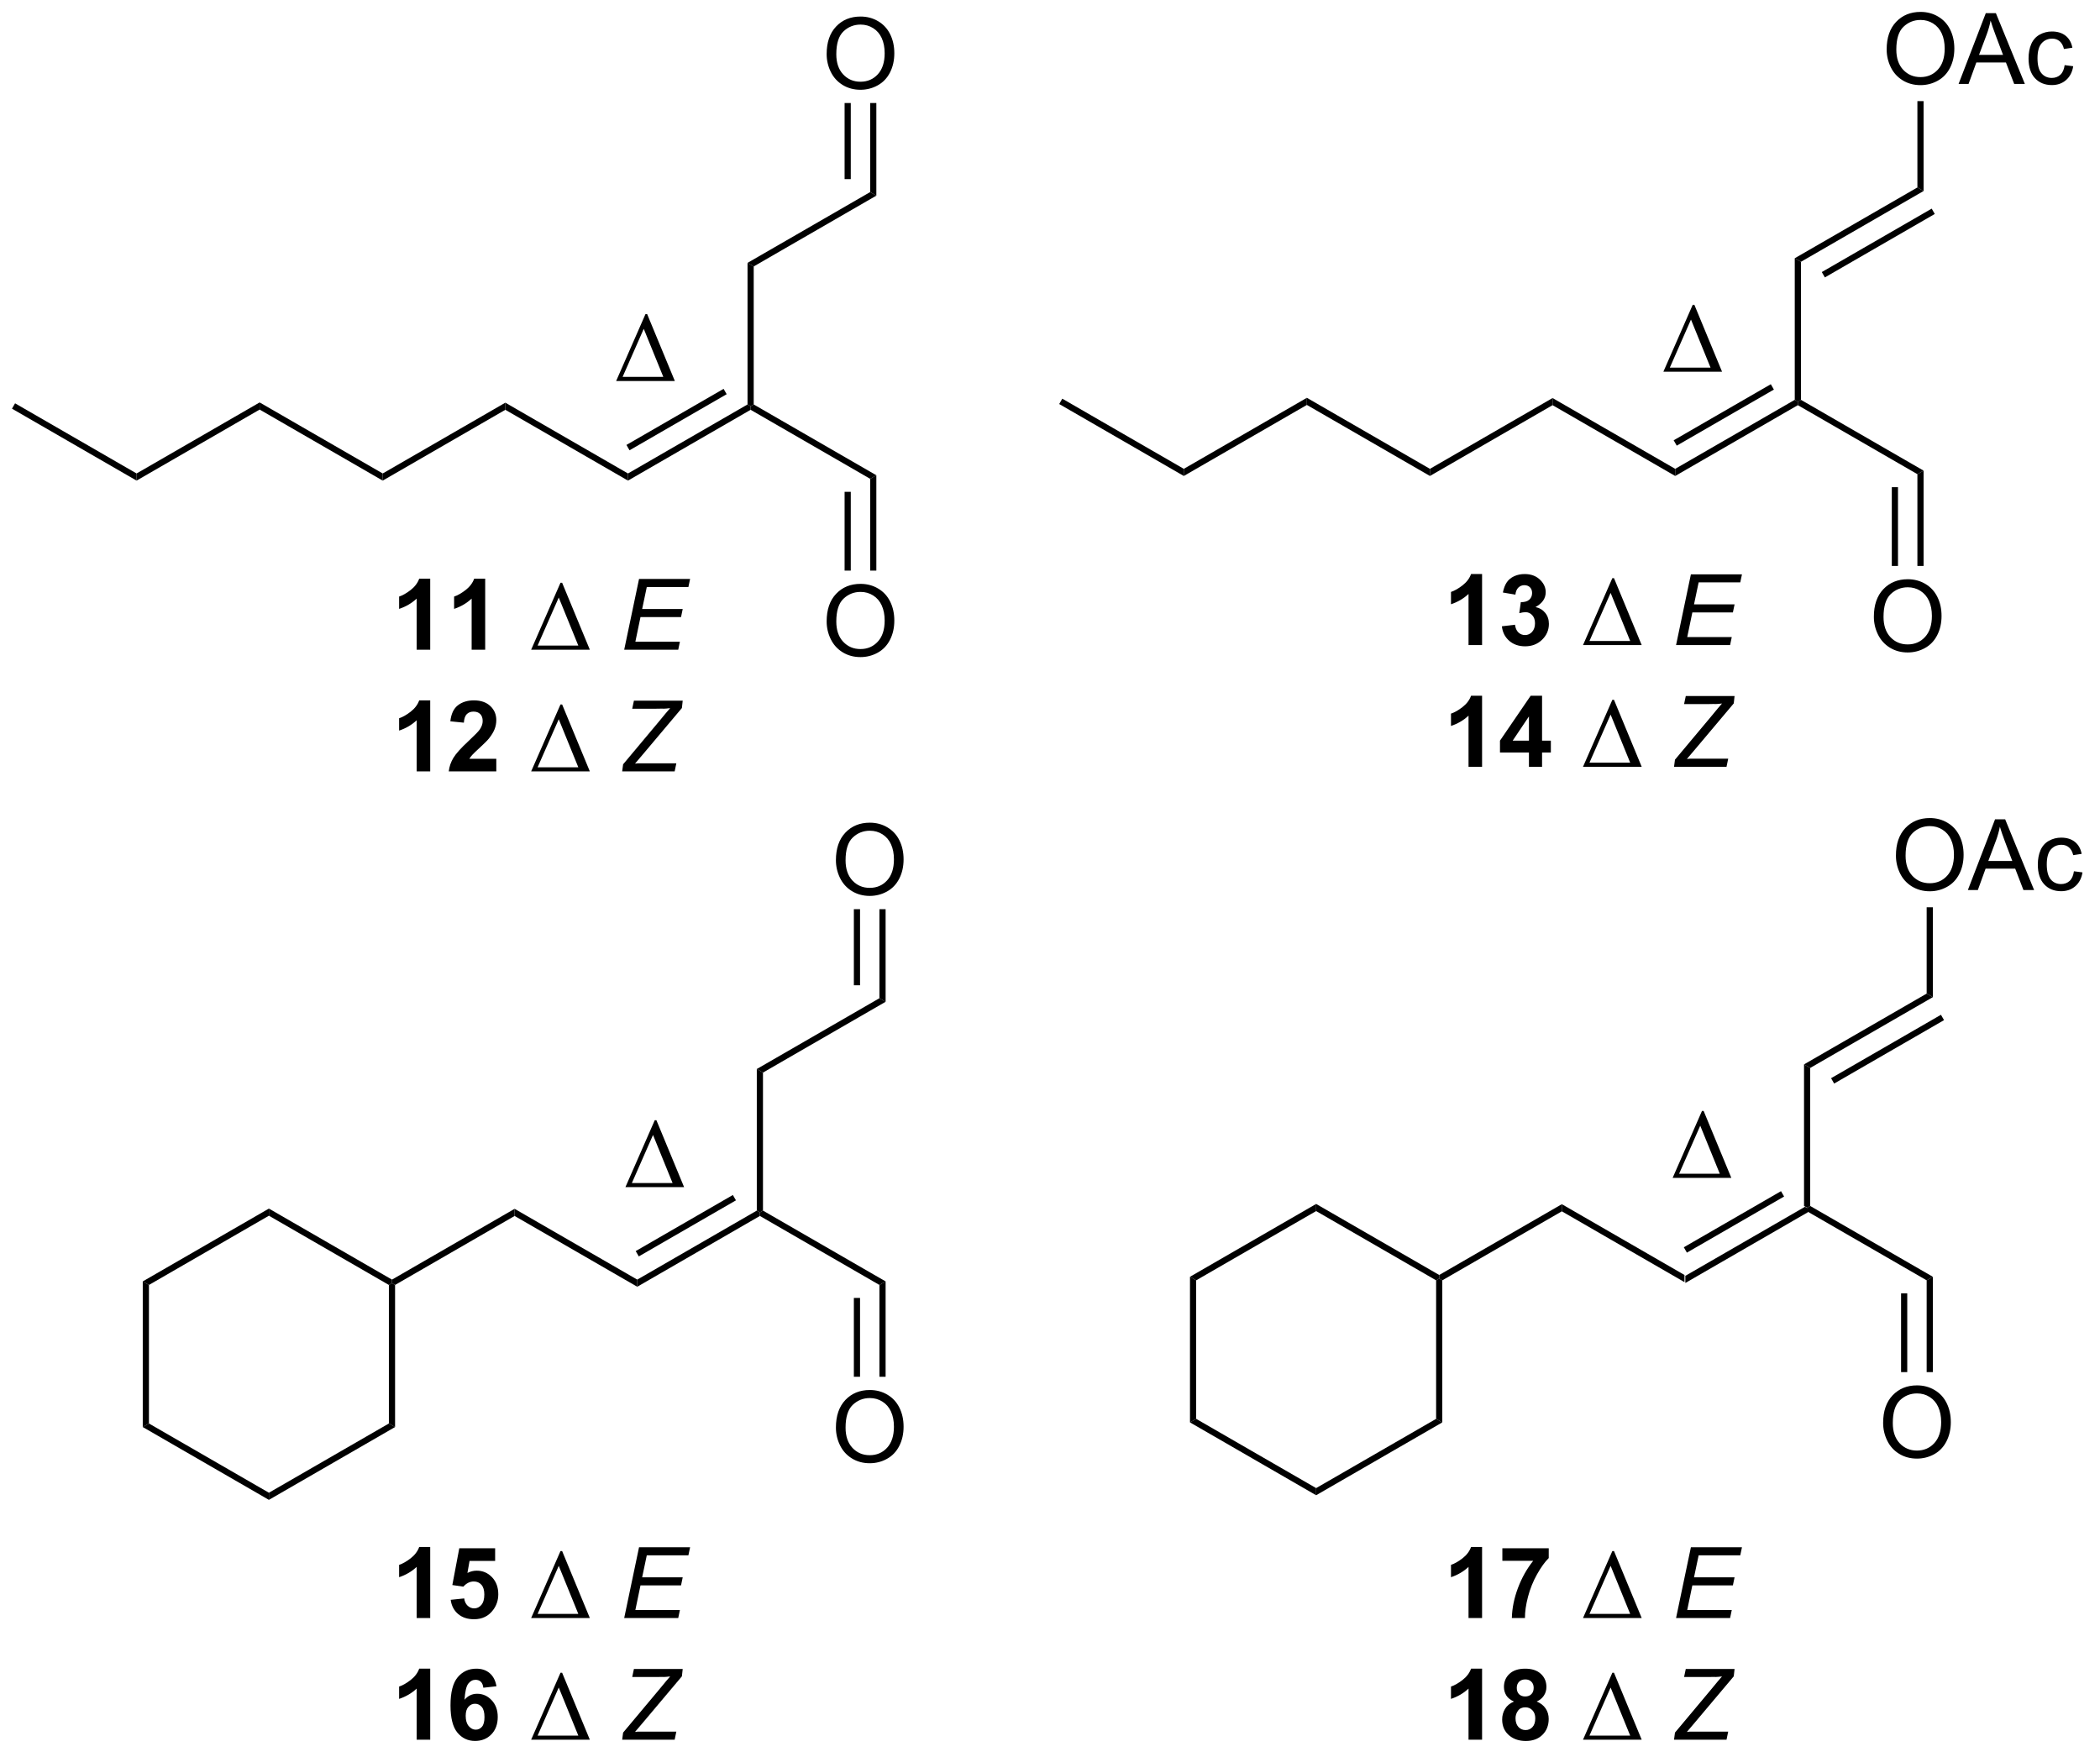 <?xml version="1.0" encoding="UTF-8"?>
<!DOCTYPE svg PUBLIC '-//W3C//DTD SVG 1.0//EN'
          'http://www.w3.org/TR/2001/REC-SVG-20010904/DTD/svg10.dtd'>
<svg stroke-dasharray="none" shape-rendering="auto" xmlns="http://www.w3.org/2000/svg" font-family="'Dialog'" text-rendering="auto" width="233" fill-opacity="1" color-interpolation="auto" color-rendering="auto" preserveAspectRatio="xMidYMid meet" font-size="12px" viewBox="0 0 233 195" fill="black" xmlns:xlink="http://www.w3.org/1999/xlink" stroke="black" image-rendering="auto" stroke-miterlimit="10" stroke-linecap="square" stroke-linejoin="miter" font-style="normal" stroke-width="1" height="195" stroke-dashoffset="0" font-weight="normal" stroke-opacity="1"
><!--Generated by the Batik Graphics2D SVG Generator--><defs id="genericDefs"
  /><g
  ><defs id="defs1"
    ><clipPath clipPathUnits="userSpaceOnUse" id="clipPath1"
      ><path d="M0.646 0.668 L175 0.668 L175 146.623 L0.646 146.623 L0.646 0.668 Z"
      /></clipPath
      ><clipPath clipPathUnits="userSpaceOnUse" id="clipPath2"
      ><path d="M8.117 26.527 L8.117 168.424 L177.623 168.424 L177.623 26.527 Z"
      /></clipPath
    ></defs
    ><g transform="scale(1.333,1.333) translate(-0.646,-0.668) matrix(1.029,0,0,1.029,-7.703,-26.618)"
    ><path d="M144.441 130.312 L144.441 129.734 L154.116 124.148 L154.366 124.293 L154.366 124.582 ZM144.566 127.858 L152.428 123.318 L152.178 122.885 L144.316 127.424 Z" stroke="none" clip-path="url(#clipPath2)"
    /></g
    ><g transform="matrix(1.371,0,0,1.371,-11.132,-36.381)"
    ><path d="M160.518 141.709 Q160.518 140.282 161.284 139.477 Q162.05 138.67 163.261 138.67 Q164.052 138.67 164.688 139.05 Q165.326 139.428 165.659 140.105 Q165.995 140.782 165.995 141.641 Q165.995 142.513 165.643 143.201 Q165.292 143.888 164.646 144.243 Q164.003 144.597 163.256 144.597 Q162.448 144.597 161.81 144.206 Q161.175 143.813 160.847 143.138 Q160.518 142.461 160.518 141.709 ZM161.3 141.719 Q161.3 142.756 161.854 143.352 Q162.412 143.946 163.253 143.946 Q164.107 143.946 164.659 143.344 Q165.214 142.743 165.214 141.638 Q165.214 140.938 164.977 140.417 Q164.74 139.896 164.284 139.61 Q163.831 139.321 163.263 139.321 Q162.459 139.321 161.878 139.875 Q161.3 140.428 161.3 141.719 Z" stroke="none" clip-path="url(#clipPath2)"
    /></g
    ><g transform="matrix(1.371,0,0,1.371,-11.132,-36.381)"
    ><path d="M154.616 124.148 L154.366 124.293 L154.116 124.148 L154.116 112.688 L154.616 112.977 Z" stroke="none" clip-path="url(#clipPath2)"
    /></g
    ><g transform="matrix(1.371,0,0,1.371,-11.132,-36.381)"
    ><path d="M154.616 112.977 L154.116 112.688 L164.041 106.958 L164.541 107.247 ZM156.554 114.24 L165.447 109.106 L165.197 108.673 L156.304 113.807 Z" stroke="none" clip-path="url(#clipPath2)"
    /></g
    ><g transform="matrix(1.371,0,0,1.371,-11.132,-36.381)"
    ><path d="M164.541 137.596 L164.041 137.596 L164.041 130.167 L164.541 129.879 ZM162.47 137.596 L162.47 131.218 L161.97 131.218 L161.97 137.596 Z" stroke="none" clip-path="url(#clipPath2)"
    /></g
    ><g transform="matrix(1.371,0,0,1.371,-11.132,-36.381)"
    ><path d="M164.541 129.879 L164.041 130.167 L154.366 124.582 L154.366 124.293 L154.616 124.148 Z" stroke="none" clip-path="url(#clipPath2)"
    /></g
    ><g transform="matrix(1.371,0,0,1.371,-11.132,-36.381)"
    ><path d="M144.441 129.734 L144.441 130.312 L134.516 124.582 L134.516 124.004 Z" stroke="none" clip-path="url(#clipPath2)"
    /></g
    ><g transform="matrix(1.371,0,0,1.371,-11.132,-36.381)"
    ><path d="M134.516 124.004 L134.516 124.582 L124.842 130.167 L124.592 130.023 L124.592 129.734 Z" stroke="none" clip-path="url(#clipPath2)"
    /></g
    ><g transform="matrix(1.371,0,0,1.371,-11.132,-36.381)"
    ><path d="M124.592 129.734 L124.592 130.023 L124.342 130.167 L114.632 124.562 L114.632 123.984 Z" stroke="none" clip-path="url(#clipPath2)"
    /></g
    ><g transform="matrix(1.371,0,0,1.371,-11.132,-36.381)"
    ><path d="M114.632 123.984 L114.632 124.562 L104.923 130.167 L104.423 129.879 Z" stroke="none" clip-path="url(#clipPath2)"
    /></g
    ><g transform="matrix(1.371,0,0,1.371,-11.132,-36.381)"
    ><path d="M104.423 129.879 L104.923 130.167 L104.923 141.379 L104.423 141.667 Z" stroke="none" clip-path="url(#clipPath2)"
    /></g
    ><g transform="matrix(1.371,0,0,1.371,-11.132,-36.381)"
    ><path d="M104.423 141.667 L104.923 141.379 L114.632 146.984 L114.632 147.562 Z" stroke="none" clip-path="url(#clipPath2)"
    /></g
    ><g transform="matrix(1.371,0,0,1.371,-11.132,-36.381)"
    ><path d="M114.632 147.562 L114.632 146.984 L124.342 141.379 L124.842 141.667 Z" stroke="none" clip-path="url(#clipPath2)"
    /></g
    ><g transform="matrix(1.371,0,0,1.371,-11.132,-36.381)"
    ><path d="M124.842 141.667 L124.342 141.379 L124.342 130.167 L124.592 130.023 L124.842 130.167 Z" stroke="none" clip-path="url(#clipPath2)"
    /></g
    ><g transform="matrix(1.371,0,0,1.371,-11.132,-36.381)"
    ><path d="M161.554 95.789 Q161.554 94.362 162.319 93.557 Q163.085 92.75 164.296 92.75 Q165.087 92.75 165.723 93.13 Q166.361 93.507 166.694 94.184 Q167.03 94.862 167.03 95.721 Q167.03 96.593 166.679 97.281 Q166.327 97.968 165.681 98.323 Q165.038 98.677 164.291 98.677 Q163.483 98.677 162.845 98.286 Q162.21 97.893 161.882 97.218 Q161.554 96.541 161.554 95.789 ZM162.335 95.799 Q162.335 96.835 162.889 97.432 Q163.447 98.026 164.288 98.026 Q165.142 98.026 165.694 97.424 Q166.249 96.823 166.249 95.718 Q166.249 95.018 166.012 94.497 Q165.775 93.976 165.319 93.69 Q164.866 93.401 164.298 93.401 Q163.494 93.401 162.913 93.955 Q162.335 94.507 162.335 95.799 ZM167.375 98.578 L169.576 92.851 L170.393 92.851 L172.737 98.578 L171.873 98.578 L171.206 96.843 L168.81 96.843 L168.182 98.578 L167.375 98.578 ZM169.029 96.226 L170.971 96.226 L170.373 94.64 Q170.099 93.916 169.966 93.453 Q169.857 94.002 169.659 94.546 L169.029 96.226 ZM175.958 97.057 L176.651 97.148 Q176.537 97.862 176.07 98.268 Q175.604 98.671 174.925 98.671 Q174.073 98.671 173.555 98.114 Q173.037 97.557 173.037 96.518 Q173.037 95.846 173.258 95.343 Q173.482 94.838 173.938 94.588 Q174.393 94.335 174.927 94.335 Q175.604 94.335 176.034 94.677 Q176.464 95.018 176.583 95.648 L175.901 95.752 Q175.802 95.335 175.555 95.125 Q175.307 94.914 174.956 94.914 Q174.425 94.914 174.091 95.294 Q173.761 95.674 173.761 96.5 Q173.761 97.335 174.081 97.716 Q174.401 98.093 174.917 98.093 Q175.331 98.093 175.607 97.841 Q175.886 97.585 175.958 97.057 Z" stroke="none" clip-path="url(#clipPath2)"
    /></g
    ><g transform="matrix(1.371,0,0,1.371,-11.132,-36.381)"
    ><path d="M164.541 107.247 L164.041 106.958 L164.041 99.972 L164.541 99.972 Z" stroke="none" clip-path="url(#clipPath2)"
    /></g
    ><g transform="matrix(1.371,0,0,1.371,-11.132,-36.381)"
    ><path d="M59.691 130.687 L59.691 130.109 L69.366 124.523 L69.616 124.668 L69.616 124.957 ZM59.816 128.232 L67.678 123.693 L67.428 123.26 L59.566 127.799 Z" stroke="none" clip-path="url(#clipPath2)"
    /></g
    ><g transform="matrix(1.371,0,0,1.371,-11.132,-36.381)"
    ><path d="M75.769 142.084 Q75.769 140.657 76.534 139.852 Q77.3 139.045 78.511 139.045 Q79.302 139.045 79.938 139.425 Q80.576 139.803 80.909 140.48 Q81.245 141.157 81.245 142.016 Q81.245 142.888 80.894 143.576 Q80.542 144.263 79.896 144.618 Q79.253 144.972 78.505 144.972 Q77.698 144.972 77.06 144.581 Q76.425 144.188 76.097 143.513 Q75.769 142.836 75.769 142.084 ZM76.55 142.094 Q76.55 143.131 77.105 143.727 Q77.662 144.321 78.503 144.321 Q79.357 144.321 79.909 143.719 Q80.464 143.118 80.464 142.013 Q80.464 141.313 80.227 140.792 Q79.99 140.271 79.534 139.985 Q79.081 139.696 78.513 139.696 Q77.709 139.696 77.128 140.25 Q76.55 140.803 76.55 142.094 Z" stroke="none" clip-path="url(#clipPath2)"
    /></g
    ><g transform="matrix(1.371,0,0,1.371,-11.132,-36.381)"
    ><path d="M69.866 124.523 L69.616 124.668 L69.366 124.523 L69.366 113.063 L69.866 113.352 Z" stroke="none" clip-path="url(#clipPath2)"
    /></g
    ><g transform="matrix(1.371,0,0,1.371,-11.132,-36.381)"
    ><path d="M69.866 113.352 L69.366 113.063 L79.29 107.333 L79.79 107.622 Z" stroke="none" clip-path="url(#clipPath2)"
    /></g
    ><g transform="matrix(1.371,0,0,1.371,-11.132,-36.381)"
    ><path d="M79.79 137.971 L79.29 137.971 L79.29 130.542 L79.79 130.254 ZM77.721 137.971 L77.721 131.593 L77.221 131.593 L77.221 137.971 Z" stroke="none" clip-path="url(#clipPath2)"
    /></g
    ><g transform="matrix(1.371,0,0,1.371,-11.132,-36.381)"
    ><path d="M79.79 130.254 L79.29 130.542 L69.616 124.957 L69.616 124.668 L69.866 124.523 Z" stroke="none" clip-path="url(#clipPath2)"
    /></g
    ><g transform="matrix(1.371,0,0,1.371,-11.132,-36.381)"
    ><path d="M59.691 130.109 L59.691 130.687 L49.766 124.957 L49.766 124.379 Z" stroke="none" clip-path="url(#clipPath2)"
    /></g
    ><g transform="matrix(1.371,0,0,1.371,-11.132,-36.381)"
    ><path d="M49.766 124.379 L49.766 124.957 L40.092 130.542 L39.842 130.398 L39.842 130.109 Z" stroke="none" clip-path="url(#clipPath2)"
    /></g
    ><g transform="matrix(1.371,0,0,1.371,-11.132,-36.381)"
    ><path d="M39.842 130.109 L39.842 130.398 L39.592 130.542 L29.882 124.937 L29.882 124.359 Z" stroke="none" clip-path="url(#clipPath2)"
    /></g
    ><g transform="matrix(1.371,0,0,1.371,-11.132,-36.381)"
    ><path d="M29.882 124.359 L29.882 124.937 L20.173 130.542 L19.673 130.254 Z" stroke="none" clip-path="url(#clipPath2)"
    /></g
    ><g transform="matrix(1.371,0,0,1.371,-11.132,-36.381)"
    ><path d="M19.673 130.254 L20.173 130.542 L20.173 141.754 L19.673 142.042 Z" stroke="none" clip-path="url(#clipPath2)"
    /></g
    ><g transform="matrix(1.371,0,0,1.371,-11.132,-36.381)"
    ><path d="M19.673 142.042 L20.173 141.754 L29.882 147.359 L29.882 147.937 Z" stroke="none" clip-path="url(#clipPath2)"
    /></g
    ><g transform="matrix(1.371,0,0,1.371,-11.132,-36.381)"
    ><path d="M29.882 147.937 L29.882 147.359 L39.592 141.754 L40.092 142.042 Z" stroke="none" clip-path="url(#clipPath2)"
    /></g
    ><g transform="matrix(1.371,0,0,1.371,-11.132,-36.381)"
    ><path d="M40.092 142.042 L39.592 141.754 L39.592 130.542 L39.842 130.398 L40.092 130.542 Z" stroke="none" clip-path="url(#clipPath2)"
    /></g
    ><g transform="matrix(1.371,0,0,1.371,-11.132,-36.381)"
    ><path d="M75.769 96.164 Q75.769 94.737 76.534 93.932 Q77.3 93.125 78.511 93.125 Q79.302 93.125 79.938 93.505 Q80.576 93.882 80.909 94.559 Q81.245 95.237 81.245 96.096 Q81.245 96.968 80.894 97.656 Q80.542 98.343 79.896 98.698 Q79.253 99.052 78.505 99.052 Q77.698 99.052 77.06 98.661 Q76.425 98.268 76.097 97.593 Q75.769 96.916 75.769 96.164 ZM76.55 96.174 Q76.55 97.21 77.105 97.807 Q77.662 98.401 78.503 98.401 Q79.357 98.401 79.909 97.799 Q80.464 97.198 80.464 96.093 Q80.464 95.393 80.227 94.872 Q79.99 94.351 79.534 94.065 Q79.081 93.776 78.513 93.776 Q77.709 93.776 77.128 94.33 Q76.55 94.882 76.55 96.174 Z" stroke="none" clip-path="url(#clipPath2)"
    /></g
    ><g transform="matrix(1.371,0,0,1.371,-11.132,-36.381)"
    ><path d="M79.79 107.622 L79.29 107.333 L79.29 100.126 L79.79 100.126 ZM77.721 106.283 L77.721 100.126 L77.221 100.126 L77.221 106.283 Z" stroke="none" clip-path="url(#clipPath2)"
    /></g
    ><g transform="matrix(1.371,0,0,1.371,-11.132,-36.381)"
    ><path d="M143.483 121.875 L145.858 116.456 L145.991 116.456 L148.233 121.875 L143.483 121.875 ZM147.3 121.542 L145.717 117.651 L144.006 121.542 L147.3 121.542 Z" stroke="none" clip-path="url(#clipPath2)"
    /></g
    ><g transform="matrix(1.371,0,0,1.371,-11.132,-36.381)"
    ><path d="M58.733 122.625 L61.108 117.206 L61.241 117.206 L63.483 122.625 L58.733 122.625 ZM62.55 122.292 L60.967 118.401 L59.256 122.292 L62.55 122.292 Z" stroke="none" clip-path="url(#clipPath2)"
    /></g
    ><g transform="matrix(1.371,0,0,1.371,-11.132,-36.381)"
    ><path d="M143.691 65.062 L143.691 64.484 L153.366 58.898 L153.616 59.043 L153.616 59.331 ZM143.816 62.608 L151.678 58.068 L151.428 57.635 L143.566 62.174 Z" stroke="none" clip-path="url(#clipPath2)"
    /></g
    ><g transform="matrix(1.371,0,0,1.371,-11.132,-36.381)"
    ><path d="M159.768 76.459 Q159.768 75.032 160.534 74.227 Q161.3 73.42 162.511 73.42 Q163.302 73.42 163.938 73.8 Q164.576 74.178 164.909 74.855 Q165.245 75.532 165.245 76.391 Q165.245 77.263 164.893 77.951 Q164.542 78.638 163.896 78.993 Q163.253 79.347 162.506 79.347 Q161.698 79.347 161.06 78.956 Q160.425 78.563 160.097 77.888 Q159.768 77.211 159.768 76.459 ZM160.55 76.469 Q160.55 77.506 161.104 78.102 Q161.662 78.696 162.503 78.696 Q163.357 78.696 163.909 78.094 Q164.464 77.493 164.464 76.388 Q164.464 75.688 164.227 75.167 Q163.99 74.646 163.534 74.36 Q163.081 74.071 162.513 74.071 Q161.709 74.071 161.128 74.626 Q160.55 75.178 160.55 76.469 Z" stroke="none" clip-path="url(#clipPath2)"
    /></g
    ><g transform="matrix(1.371,0,0,1.371,-11.132,-36.381)"
    ><path d="M153.866 58.898 L153.616 59.043 L153.366 58.898 L153.366 47.438 L153.866 47.727 Z" stroke="none" clip-path="url(#clipPath2)"
    /></g
    ><g transform="matrix(1.371,0,0,1.371,-11.132,-36.381)"
    ><path d="M153.866 47.727 L153.366 47.438 L163.291 41.708 L163.791 41.997 ZM155.804 48.99 L164.697 43.856 L164.447 43.423 L155.554 48.557 Z" stroke="none" clip-path="url(#clipPath2)"
    /></g
    ><g transform="matrix(1.371,0,0,1.371,-11.132,-36.381)"
    ><path d="M163.791 72.346 L163.291 72.346 L163.291 64.917 L163.791 64.629 ZM161.72 72.346 L161.72 65.968 L161.22 65.968 L161.22 72.346 Z" stroke="none" clip-path="url(#clipPath2)"
    /></g
    ><g transform="matrix(1.371,0,0,1.371,-11.132,-36.381)"
    ><path d="M163.791 64.629 L163.291 64.917 L153.616 59.331 L153.616 59.043 L153.866 58.898 Z" stroke="none" clip-path="url(#clipPath2)"
    /></g
    ><g transform="matrix(1.371,0,0,1.371,-11.132,-36.381)"
    ><path d="M143.691 64.484 L143.691 65.062 L133.766 59.331 L133.766 58.754 Z" stroke="none" clip-path="url(#clipPath2)"
    /></g
    ><g transform="matrix(1.371,0,0,1.371,-11.132,-36.381)"
    ><path d="M133.766 58.754 L133.766 59.331 L123.842 65.062 L123.842 64.484 Z" stroke="none" clip-path="url(#clipPath2)"
    /></g
    ><g transform="matrix(1.371,0,0,1.371,-11.132,-36.381)"
    ><path d="M123.842 64.484 L123.842 65.062 L113.882 59.312 L113.882 58.734 Z" stroke="none" clip-path="url(#clipPath2)"
    /></g
    ><g transform="matrix(1.371,0,0,1.371,-11.132,-36.381)"
    ><path d="M113.882 58.734 L113.882 59.312 L103.923 65.062 L103.923 64.484 Z" stroke="none" clip-path="url(#clipPath2)"
    /></g
    ><g transform="matrix(1.371,0,0,1.371,-11.132,-36.381)"
    ><path d="M160.804 30.539 Q160.804 29.112 161.569 28.307 Q162.335 27.5 163.546 27.5 Q164.337 27.5 164.973 27.88 Q165.611 28.257 165.944 28.934 Q166.28 29.612 166.28 30.471 Q166.28 31.343 165.929 32.031 Q165.577 32.718 164.931 33.072 Q164.288 33.427 163.541 33.427 Q162.733 33.427 162.095 33.036 Q161.46 32.643 161.132 31.968 Q160.804 31.291 160.804 30.539 ZM161.585 30.549 Q161.585 31.585 162.139 32.182 Q162.697 32.776 163.538 32.776 Q164.392 32.776 164.944 32.174 Q165.499 31.573 165.499 30.468 Q165.499 29.768 165.262 29.247 Q165.025 28.726 164.569 28.44 Q164.116 28.151 163.548 28.151 Q162.744 28.151 162.163 28.705 Q161.585 29.257 161.585 30.549 ZM166.625 33.328 L168.826 27.601 L169.643 27.601 L171.987 33.328 L171.123 33.328 L170.456 31.593 L168.06 31.593 L167.432 33.328 L166.625 33.328 ZM168.279 30.976 L170.221 30.976 L169.623 29.39 Q169.349 28.666 169.216 28.203 Q169.107 28.752 168.909 29.297 L168.279 30.976 ZM175.208 31.807 L175.901 31.898 Q175.787 32.612 175.32 33.018 Q174.854 33.422 174.175 33.422 Q173.323 33.422 172.805 32.864 Q172.287 32.307 172.287 31.268 Q172.287 30.596 172.508 30.093 Q172.732 29.588 173.188 29.338 Q173.643 29.085 174.177 29.085 Q174.854 29.085 175.284 29.427 Q175.714 29.768 175.833 30.398 L175.151 30.502 Q175.052 30.085 174.805 29.875 Q174.557 29.664 174.206 29.664 Q173.675 29.664 173.341 30.044 Q173.011 30.424 173.011 31.25 Q173.011 32.086 173.331 32.466 Q173.651 32.843 174.167 32.843 Q174.581 32.843 174.857 32.591 Q175.136 32.336 175.208 31.807 Z" stroke="none" clip-path="url(#clipPath2)"
    /></g
    ><g transform="matrix(1.371,0,0,1.371,-11.132,-36.381)"
    ><path d="M163.791 41.997 L163.291 41.708 L163.291 34.721 L163.791 34.721 Z" stroke="none" clip-path="url(#clipPath2)"
    /></g
    ><g transform="matrix(1.371,0,0,1.371,-11.132,-36.381)"
    ><path d="M58.941 65.437 L58.941 64.859 L68.616 59.273 L68.866 59.418 L68.866 59.706 ZM59.066 62.983 L66.928 58.443 L66.678 58.01 L58.816 62.549 Z" stroke="none" clip-path="url(#clipPath2)"
    /></g
    ><g transform="matrix(1.371,0,0,1.371,-11.132,-36.381)"
    ><path d="M75.019 76.834 Q75.019 75.407 75.784 74.602 Q76.55 73.795 77.761 73.795 Q78.552 73.795 79.188 74.175 Q79.826 74.553 80.159 75.23 Q80.495 75.907 80.495 76.766 Q80.495 77.638 80.144 78.326 Q79.792 79.013 79.146 79.368 Q78.503 79.722 77.755 79.722 Q76.948 79.722 76.31 79.331 Q75.675 78.938 75.347 78.263 Q75.019 77.586 75.019 76.834 ZM75.8 76.844 Q75.8 77.881 76.355 78.477 Q76.912 79.071 77.753 79.071 Q78.607 79.071 79.159 78.469 Q79.714 77.868 79.714 76.763 Q79.714 76.063 79.477 75.542 Q79.24 75.021 78.784 74.735 Q78.331 74.446 77.763 74.446 Q76.959 74.446 76.378 75.001 Q75.8 75.553 75.8 76.844 Z" stroke="none" clip-path="url(#clipPath2)"
    /></g
    ><g transform="matrix(1.371,0,0,1.371,-11.132,-36.381)"
    ><path d="M69.116 59.273 L68.866 59.418 L68.616 59.273 L68.616 47.813 L69.116 48.102 Z" stroke="none" clip-path="url(#clipPath2)"
    /></g
    ><g transform="matrix(1.371,0,0,1.371,-11.132,-36.381)"
    ><path d="M69.116 48.102 L68.616 47.813 L78.54 42.083 L79.04 42.372 Z" stroke="none" clip-path="url(#clipPath2)"
    /></g
    ><g transform="matrix(1.371,0,0,1.371,-11.132,-36.381)"
    ><path d="M79.04 72.721 L78.54 72.721 L78.54 65.292 L79.04 65.004 ZM76.971 72.721 L76.971 66.343 L76.471 66.343 L76.471 72.721 Z" stroke="none" clip-path="url(#clipPath2)"
    /></g
    ><g transform="matrix(1.371,0,0,1.371,-11.132,-36.381)"
    ><path d="M79.04 65.004 L78.54 65.292 L68.866 59.706 L68.866 59.418 L69.116 59.273 Z" stroke="none" clip-path="url(#clipPath2)"
    /></g
    ><g transform="matrix(1.371,0,0,1.371,-11.132,-36.381)"
    ><path d="M58.941 64.859 L58.941 65.437 L49.016 59.706 L49.016 59.129 Z" stroke="none" clip-path="url(#clipPath2)"
    /></g
    ><g transform="matrix(1.371,0,0,1.371,-11.132,-36.381)"
    ><path d="M49.016 59.129 L49.016 59.706 L39.092 65.437 L39.092 64.859 Z" stroke="none" clip-path="url(#clipPath2)"
    /></g
    ><g transform="matrix(1.371,0,0,1.371,-11.132,-36.381)"
    ><path d="M39.092 64.859 L39.092 65.437 L29.132 59.687 L29.132 59.109 Z" stroke="none" clip-path="url(#clipPath2)"
    /></g
    ><g transform="matrix(1.371,0,0,1.371,-11.132,-36.381)"
    ><path d="M29.132 59.109 L29.132 59.687 L19.173 65.437 L19.173 64.859 Z" stroke="none" clip-path="url(#clipPath2)"
    /></g
    ><g transform="matrix(1.371,0,0,1.371,-11.132,-36.381)"
    ><path d="M75.019 30.914 Q75.019 29.487 75.784 28.682 Q76.55 27.875 77.761 27.875 Q78.552 27.875 79.188 28.255 Q79.826 28.632 80.159 29.309 Q80.495 29.987 80.495 30.846 Q80.495 31.718 80.144 32.406 Q79.792 33.093 79.146 33.447 Q78.503 33.802 77.755 33.802 Q76.948 33.802 76.31 33.411 Q75.675 33.018 75.347 32.343 Q75.019 31.666 75.019 30.914 ZM75.8 30.924 Q75.8 31.96 76.355 32.557 Q76.912 33.151 77.753 33.151 Q78.607 33.151 79.159 32.549 Q79.714 31.948 79.714 30.843 Q79.714 30.143 79.477 29.622 Q79.24 29.101 78.784 28.815 Q78.331 28.526 77.763 28.526 Q76.959 28.526 76.378 29.08 Q75.8 29.632 75.8 30.924 Z" stroke="none" clip-path="url(#clipPath2)"
    /></g
    ><g transform="matrix(1.371,0,0,1.371,-11.132,-36.381)"
    ><path d="M79.04 42.372 L78.54 42.083 L78.54 34.876 L79.04 34.876 ZM76.971 41.033 L76.971 34.876 L76.471 34.876 L76.471 41.033 Z" stroke="none" clip-path="url(#clipPath2)"
    /></g
    ><g transform="matrix(1.371,0,0,1.371,-11.132,-36.381)"
    ><path d="M142.733 56.625 L145.108 51.206 L145.241 51.206 L147.483 56.625 L142.733 56.625 ZM146.55 56.292 L144.967 52.401 L143.256 56.292 L146.55 56.292 Z" stroke="none" clip-path="url(#clipPath2)"
    /></g
    ><g transform="matrix(1.371,0,0,1.371,-11.132,-36.381)"
    ><path d="M57.983 57.375 L60.358 51.956 L60.491 51.956 L62.733 57.375 L57.983 57.375 ZM61.8 57.042 L60.217 53.151 L58.506 57.042 L61.8 57.042 Z" stroke="none" clip-path="url(#clipPath2)"
    /></g
    ><g transform="matrix(1.371,0,0,1.371,-11.132,-36.381)"
    ><path d="M19.173 64.859 L19.173 65.437 L9.089 59.614 L9.339 59.181 Z" stroke="none" clip-path="url(#clipPath2)"
    /></g
    ><g transform="matrix(1.371,0,0,1.371,-11.132,-36.381)"
    ><path d="M103.923 64.484 L103.923 65.062 L93.839 59.239 L94.089 58.806 Z" stroke="none" clip-path="url(#clipPath2)"
    /></g
    ><g transform="matrix(1.371,0,0,1.371,-11.132,-36.381)"
    ><path d="M128.061 78.75 L126.965 78.75 L126.965 74.612 Q126.363 75.174 125.545 75.445 L125.545 74.448 Q125.975 74.307 126.478 73.917 Q126.983 73.523 127.17 73 L128.061 73 L128.061 78.75 ZM129.664 77.229 L130.726 77.102 Q130.776 77.508 130.997 77.724 Q131.221 77.938 131.539 77.938 Q131.877 77.938 132.109 77.68 Q132.344 77.422 132.344 76.984 Q132.344 76.57 132.119 76.328 Q131.898 76.086 131.578 76.086 Q131.367 76.086 131.073 76.167 L131.195 75.273 Q131.64 75.284 131.875 75.081 Q132.109 74.875 132.109 74.534 Q132.109 74.245 131.937 74.073 Q131.765 73.901 131.479 73.901 Q131.198 73.901 130.997 74.096 Q130.799 74.292 130.758 74.667 L129.744 74.495 Q129.851 73.977 130.062 73.667 Q130.276 73.354 130.656 73.177 Q131.039 73 131.51 73 Q132.32 73 132.807 73.516 Q133.211 73.938 133.211 74.469 Q133.211 75.221 132.385 75.672 Q132.877 75.776 133.172 76.143 Q133.469 76.51 133.469 77.031 Q133.469 77.784 132.916 78.318 Q132.367 78.849 131.547 78.849 Q130.768 78.849 130.255 78.401 Q129.744 77.953 129.664 77.229 Z" stroke="none" clip-path="url(#clipPath2)"
    /></g
    ><g transform="matrix(1.371,0,0,1.371,-11.132,-36.381)"
    ><path d="M136.229 78.75 L138.604 73.331 L138.737 73.331 L140.979 78.75 L136.229 78.75 ZM140.047 78.417 L138.463 74.526 L136.752 78.417 L140.047 78.417 Z" stroke="none" clip-path="url(#clipPath2)"
    /></g
    ><g transform="matrix(1.371,0,0,1.371,-11.132,-36.381)"
    ><path d="M143.76 78.75 L144.961 73.023 L149.094 73.023 L148.956 73.674 L145.588 73.674 L145.213 75.456 L148.495 75.456 L148.359 76.109 L145.078 76.109 L144.664 78.102 L148.268 78.102 L148.133 78.75 L143.76 78.75 Z" stroke="none" clip-path="url(#clipPath2)"
    /></g
    ><g transform="matrix(1.371,0,0,1.371,-11.132,-36.381)"
    ><path d="M128.061 88.6 L126.965 88.6 L126.965 84.462 Q126.363 85.025 125.545 85.295 L125.545 84.298 Q125.975 84.157 126.478 83.767 Q126.983 83.373 127.17 82.85 L128.061 82.85 L128.061 88.6 ZM131.854 88.6 L131.854 87.446 L129.51 87.446 L129.51 86.485 L131.994 82.85 L132.916 82.85 L132.916 86.483 L133.627 86.483 L133.627 87.446 L132.916 87.446 L132.916 88.6 L131.854 88.6 ZM131.854 86.483 L131.854 84.525 L130.539 86.483 L131.854 86.483 Z" stroke="none" clip-path="url(#clipPath2)"
    /></g
    ><g transform="matrix(1.371,0,0,1.371,-11.132,-36.381)"
    ><path d="M136.229 88.6 L138.604 83.181 L138.737 83.181 L140.979 88.6 L136.229 88.6 ZM140.047 88.267 L138.463 84.376 L136.752 88.267 L140.047 88.267 Z" stroke="none" clip-path="url(#clipPath2)"
    /></g
    ><g transform="matrix(1.371,0,0,1.371,-11.132,-36.381)"
    ><path d="M143.596 88.6 L143.672 88.025 L146.539 84.6 L147.133 83.881 Q147.312 83.662 147.479 83.478 Q147.117 83.522 146.971 83.522 L146.784 83.517 L146.557 83.522 L146.336 83.525 L144.409 83.525 L144.547 82.873 L148.495 82.873 L148.429 83.47 L145.354 87.123 Q144.789 87.798 144.635 87.97 Q144.807 87.946 144.859 87.946 L147.979 87.946 L147.844 88.6 L143.596 88.6 Z" stroke="none" clip-path="url(#clipPath2)"
    /></g
    ><g transform="matrix(1.371,0,0,1.371,-11.132,-36.381)"
    ><path d="M42.936 79.125 L41.84 79.125 L41.84 74.987 Q41.238 75.549 40.42 75.82 L40.42 74.823 Q40.85 74.682 41.353 74.292 Q41.858 73.898 42.045 73.375 L42.936 73.375 L42.936 79.125 ZM47.385 79.125 L46.289 79.125 L46.289 74.987 Q45.687 75.549 44.87 75.82 L44.87 74.823 Q45.299 74.682 45.802 74.292 Q46.307 73.898 46.495 73.375 L47.385 73.375 L47.385 79.125 Z" stroke="none" clip-path="url(#clipPath2)"
    /></g
    ><g transform="matrix(1.371,0,0,1.371,-11.132,-36.381)"
    ><path d="M51.104 79.125 L53.479 73.706 L53.612 73.706 L55.854 79.125 L51.104 79.125 ZM54.922 78.792 L53.338 74.901 L51.627 78.792 L54.922 78.792 Z" stroke="none" clip-path="url(#clipPath2)"
    /></g
    ><g transform="matrix(1.371,0,0,1.371,-11.132,-36.381)"
    ><path d="M58.635 79.125 L59.836 73.398 L63.968 73.398 L63.831 74.049 L60.463 74.049 L60.088 75.831 L63.37 75.831 L63.234 76.484 L59.953 76.484 L59.539 78.477 L63.143 78.477 L63.008 79.125 L58.635 79.125 Z" stroke="none" clip-path="url(#clipPath2)"
    /></g
    ><g transform="matrix(1.371,0,0,1.371,-11.132,-36.381)"
    ><path d="M42.936 88.975 L41.84 88.975 L41.84 84.837 Q41.238 85.4 40.42 85.67 L40.42 84.673 Q40.85 84.532 41.353 84.142 Q41.858 83.748 42.045 83.225 L42.936 83.225 L42.936 88.975 ZM48.284 87.954 L48.284 88.975 L44.437 88.975 Q44.5 88.397 44.812 87.879 Q45.125 87.36 46.047 86.506 Q46.789 85.814 46.956 85.569 Q47.182 85.228 47.182 84.897 Q47.182 84.53 46.984 84.332 Q46.789 84.134 46.44 84.134 Q46.096 84.134 45.893 84.342 Q45.69 84.548 45.659 85.03 L44.565 84.92 Q44.664 84.014 45.179 83.621 Q45.695 83.225 46.468 83.225 Q47.315 83.225 47.799 83.683 Q48.284 84.139 48.284 84.819 Q48.284 85.204 48.146 85.556 Q48.008 85.905 47.706 86.287 Q47.508 86.54 46.987 87.017 Q46.468 87.493 46.328 87.65 Q46.19 87.806 46.104 87.954 L48.284 87.954 Z" stroke="none" clip-path="url(#clipPath2)"
    /></g
    ><g transform="matrix(1.371,0,0,1.371,-11.132,-36.381)"
    ><path d="M51.104 88.975 L53.479 83.556 L53.612 83.556 L55.854 88.975 L51.104 88.975 ZM54.922 88.642 L53.338 84.751 L51.627 88.642 L54.922 88.642 Z" stroke="none" clip-path="url(#clipPath2)"
    /></g
    ><g transform="matrix(1.371,0,0,1.371,-11.132,-36.381)"
    ><path d="M58.471 88.975 L58.547 88.4 L61.414 84.975 L62.008 84.256 Q62.187 84.037 62.354 83.853 Q61.992 83.897 61.846 83.897 L61.659 83.892 L61.432 83.897 L61.211 83.9 L59.284 83.9 L59.422 83.248 L63.37 83.248 L63.304 83.845 L60.229 87.498 Q59.664 88.173 59.51 88.345 Q59.682 88.321 59.734 88.321 L62.854 88.321 L62.718 88.975 L58.471 88.975 Z" stroke="none" clip-path="url(#clipPath2)"
    /></g
    ><g transform="matrix(1.371,0,0,1.371,-11.132,-36.381)"
    ><path d="M128.061 157.5 L126.965 157.5 L126.965 153.362 Q126.363 153.924 125.545 154.195 L125.545 153.198 Q125.975 153.057 126.478 152.667 Q126.983 152.273 127.17 151.75 L128.061 151.75 L128.061 157.5 ZM129.703 152.87 L129.703 151.852 L133.456 151.852 L133.456 152.648 Q132.992 153.104 132.51 153.961 Q132.031 154.815 131.778 155.779 Q131.526 156.742 131.531 157.5 L130.471 157.5 Q130.5 156.312 130.961 155.078 Q131.424 153.844 132.198 152.87 L129.703 152.87 Z" stroke="none" clip-path="url(#clipPath2)"
    /></g
    ><g transform="matrix(1.371,0,0,1.371,-11.132,-36.381)"
    ><path d="M136.229 157.5 L138.604 152.081 L138.737 152.081 L140.979 157.5 L136.229 157.5 ZM140.047 157.167 L138.463 153.276 L136.752 157.167 L140.047 157.167 Z" stroke="none" clip-path="url(#clipPath2)"
    /></g
    ><g transform="matrix(1.371,0,0,1.371,-11.132,-36.381)"
    ><path d="M143.76 157.5 L144.961 151.773 L149.094 151.773 L148.956 152.424 L145.588 152.424 L145.213 154.206 L148.495 154.206 L148.359 154.859 L145.078 154.859 L144.664 156.852 L148.268 156.852 L148.133 157.5 L143.76 157.5 Z" stroke="none" clip-path="url(#clipPath2)"
    /></g
    ><g transform="matrix(1.371,0,0,1.371,-11.132,-36.381)"
    ><path d="M128.061 167.35 L126.965 167.35 L126.965 163.212 Q126.363 163.774 125.545 164.045 L125.545 163.048 Q125.975 162.907 126.478 162.517 Q126.983 162.123 127.17 161.6 L128.061 161.6 L128.061 167.35 ZM130.643 164.259 Q130.219 164.079 130.023 163.767 Q129.831 163.452 129.831 163.077 Q129.831 162.436 130.278 162.019 Q130.726 161.6 131.549 161.6 Q132.367 161.6 132.817 162.019 Q133.268 162.436 133.268 163.077 Q133.268 163.475 133.06 163.785 Q132.854 164.095 132.479 164.259 Q132.956 164.452 133.203 164.819 Q133.453 165.186 133.453 165.665 Q133.453 166.459 132.945 166.957 Q132.44 167.452 131.601 167.452 Q130.82 167.452 130.299 167.04 Q129.687 166.556 129.687 165.712 Q129.687 165.248 129.916 164.86 Q130.148 164.47 130.643 164.259 ZM130.869 163.155 Q130.869 163.483 131.054 163.668 Q131.242 163.85 131.549 163.85 Q131.862 163.85 132.049 163.665 Q132.237 163.478 132.237 163.149 Q132.237 162.842 132.052 162.657 Q131.867 162.47 131.562 162.47 Q131.244 162.47 131.057 162.657 Q130.869 162.845 130.869 163.155 ZM130.768 165.608 Q130.768 166.061 131 166.316 Q131.234 166.569 131.581 166.569 Q131.922 166.569 132.143 166.324 Q132.367 166.079 132.367 165.618 Q132.367 165.217 132.14 164.972 Q131.914 164.728 131.565 164.728 Q131.164 164.728 130.966 165.006 Q130.768 165.282 130.768 165.608 Z" stroke="none" clip-path="url(#clipPath2)"
    /></g
    ><g transform="matrix(1.371,0,0,1.371,-11.132,-36.381)"
    ><path d="M136.229 167.35 L138.604 161.931 L138.737 161.931 L140.979 167.35 L136.229 167.35 ZM140.047 167.017 L138.463 163.126 L136.752 167.017 L140.047 167.017 Z" stroke="none" clip-path="url(#clipPath2)"
    /></g
    ><g transform="matrix(1.371,0,0,1.371,-11.132,-36.381)"
    ><path d="M143.596 167.35 L143.672 166.774 L146.539 163.35 L147.133 162.631 Q147.312 162.412 147.479 162.228 Q147.117 162.272 146.971 162.272 L146.784 162.267 L146.557 162.272 L146.336 162.274 L144.409 162.274 L144.547 161.623 L148.495 161.623 L148.429 162.22 L145.354 165.873 Q144.789 166.548 144.635 166.72 Q144.807 166.696 144.859 166.696 L147.979 166.696 L147.844 167.35 L143.596 167.35 Z" stroke="none" clip-path="url(#clipPath2)"
    /></g
    ><g transform="matrix(1.371,0,0,1.371,-11.132,-36.381)"
    ><path d="M42.936 157.5 L41.84 157.5 L41.84 153.362 Q41.238 153.924 40.42 154.195 L40.42 153.198 Q40.85 153.057 41.353 152.667 Q41.858 152.273 42.045 151.75 L42.936 151.75 L42.936 157.5 ZM44.593 156.026 L45.687 155.914 Q45.734 156.284 45.963 156.503 Q46.195 156.719 46.495 156.719 Q46.838 156.719 47.075 156.44 Q47.315 156.159 47.315 155.596 Q47.315 155.07 47.078 154.807 Q46.843 154.542 46.463 154.542 Q45.992 154.542 45.617 154.961 L44.726 154.831 L45.289 151.852 L48.19 151.852 L48.19 152.878 L46.12 152.878 L45.948 153.852 Q46.315 153.667 46.698 153.667 Q47.429 153.667 47.937 154.198 Q48.445 154.729 48.445 155.578 Q48.445 156.284 48.034 156.839 Q47.476 157.599 46.484 157.599 Q45.69 157.599 45.19 157.172 Q44.69 156.745 44.593 156.026 Z" stroke="none" clip-path="url(#clipPath2)"
    /></g
    ><g transform="matrix(1.371,0,0,1.371,-11.132,-36.381)"
    ><path d="M51.104 157.5 L53.479 152.081 L53.612 152.081 L55.854 157.5 L51.104 157.5 ZM54.922 157.167 L53.338 153.276 L51.627 157.167 L54.922 157.167 Z" stroke="none" clip-path="url(#clipPath2)"
    /></g
    ><g transform="matrix(1.371,0,0,1.371,-11.132,-36.381)"
    ><path d="M58.635 157.5 L59.836 151.773 L63.968 151.773 L63.831 152.424 L60.463 152.424 L60.088 154.206 L63.37 154.206 L63.234 154.859 L59.953 154.859 L59.539 156.852 L63.143 156.852 L63.008 157.5 L58.635 157.5 Z" stroke="none" clip-path="url(#clipPath2)"
    /></g
    ><g transform="matrix(1.371,0,0,1.371,-11.132,-36.381)"
    ><path d="M42.936 167.35 L41.84 167.35 L41.84 163.212 Q41.238 163.774 40.42 164.045 L40.42 163.048 Q40.85 162.907 41.353 162.517 Q41.858 162.123 42.045 161.6 L42.936 161.6 L42.936 167.35 ZM48.297 163.024 L47.234 163.142 Q47.195 162.814 47.031 162.657 Q46.867 162.501 46.604 162.501 Q46.258 162.501 46.015 162.814 Q45.776 163.126 45.713 164.116 Q46.125 163.631 46.734 163.631 Q47.422 163.631 47.911 164.155 Q48.401 164.678 48.401 165.506 Q48.401 166.384 47.885 166.918 Q47.37 167.449 46.562 167.449 Q45.695 167.449 45.135 166.774 Q44.578 166.1 44.578 164.564 Q44.578 162.991 45.159 162.295 Q45.742 161.6 46.672 161.6 Q47.323 161.6 47.75 161.965 Q48.179 162.329 48.297 163.024 ZM45.807 165.42 Q45.807 165.954 46.052 166.246 Q46.299 166.537 46.617 166.537 Q46.922 166.537 47.125 166.3 Q47.328 166.061 47.328 165.517 Q47.328 164.959 47.109 164.699 Q46.89 164.439 46.562 164.439 Q46.245 164.439 46.026 164.689 Q45.807 164.936 45.807 165.42 Z" stroke="none" clip-path="url(#clipPath2)"
    /></g
    ><g transform="matrix(1.371,0,0,1.371,-11.132,-36.381)"
    ><path d="M51.104 167.35 L53.479 161.931 L53.612 161.931 L55.854 167.35 L51.104 167.35 ZM54.922 167.017 L53.338 163.126 L51.627 167.017 L54.922 167.017 Z" stroke="none" clip-path="url(#clipPath2)"
    /></g
    ><g transform="matrix(1.371,0,0,1.371,-11.132,-36.381)"
    ><path d="M58.471 167.35 L58.547 166.774 L61.414 163.35 L62.008 162.631 Q62.187 162.412 62.354 162.228 Q61.992 162.272 61.846 162.272 L61.659 162.267 L61.432 162.272 L61.211 162.274 L59.284 162.274 L59.422 161.623 L63.37 161.623 L63.304 162.22 L60.229 165.873 Q59.664 166.548 59.51 166.72 Q59.682 166.696 59.734 166.696 L62.854 166.696 L62.718 167.35 L58.471 167.35 Z" stroke="none" clip-path="url(#clipPath2)"
    /></g
  ></g
></svg
>
